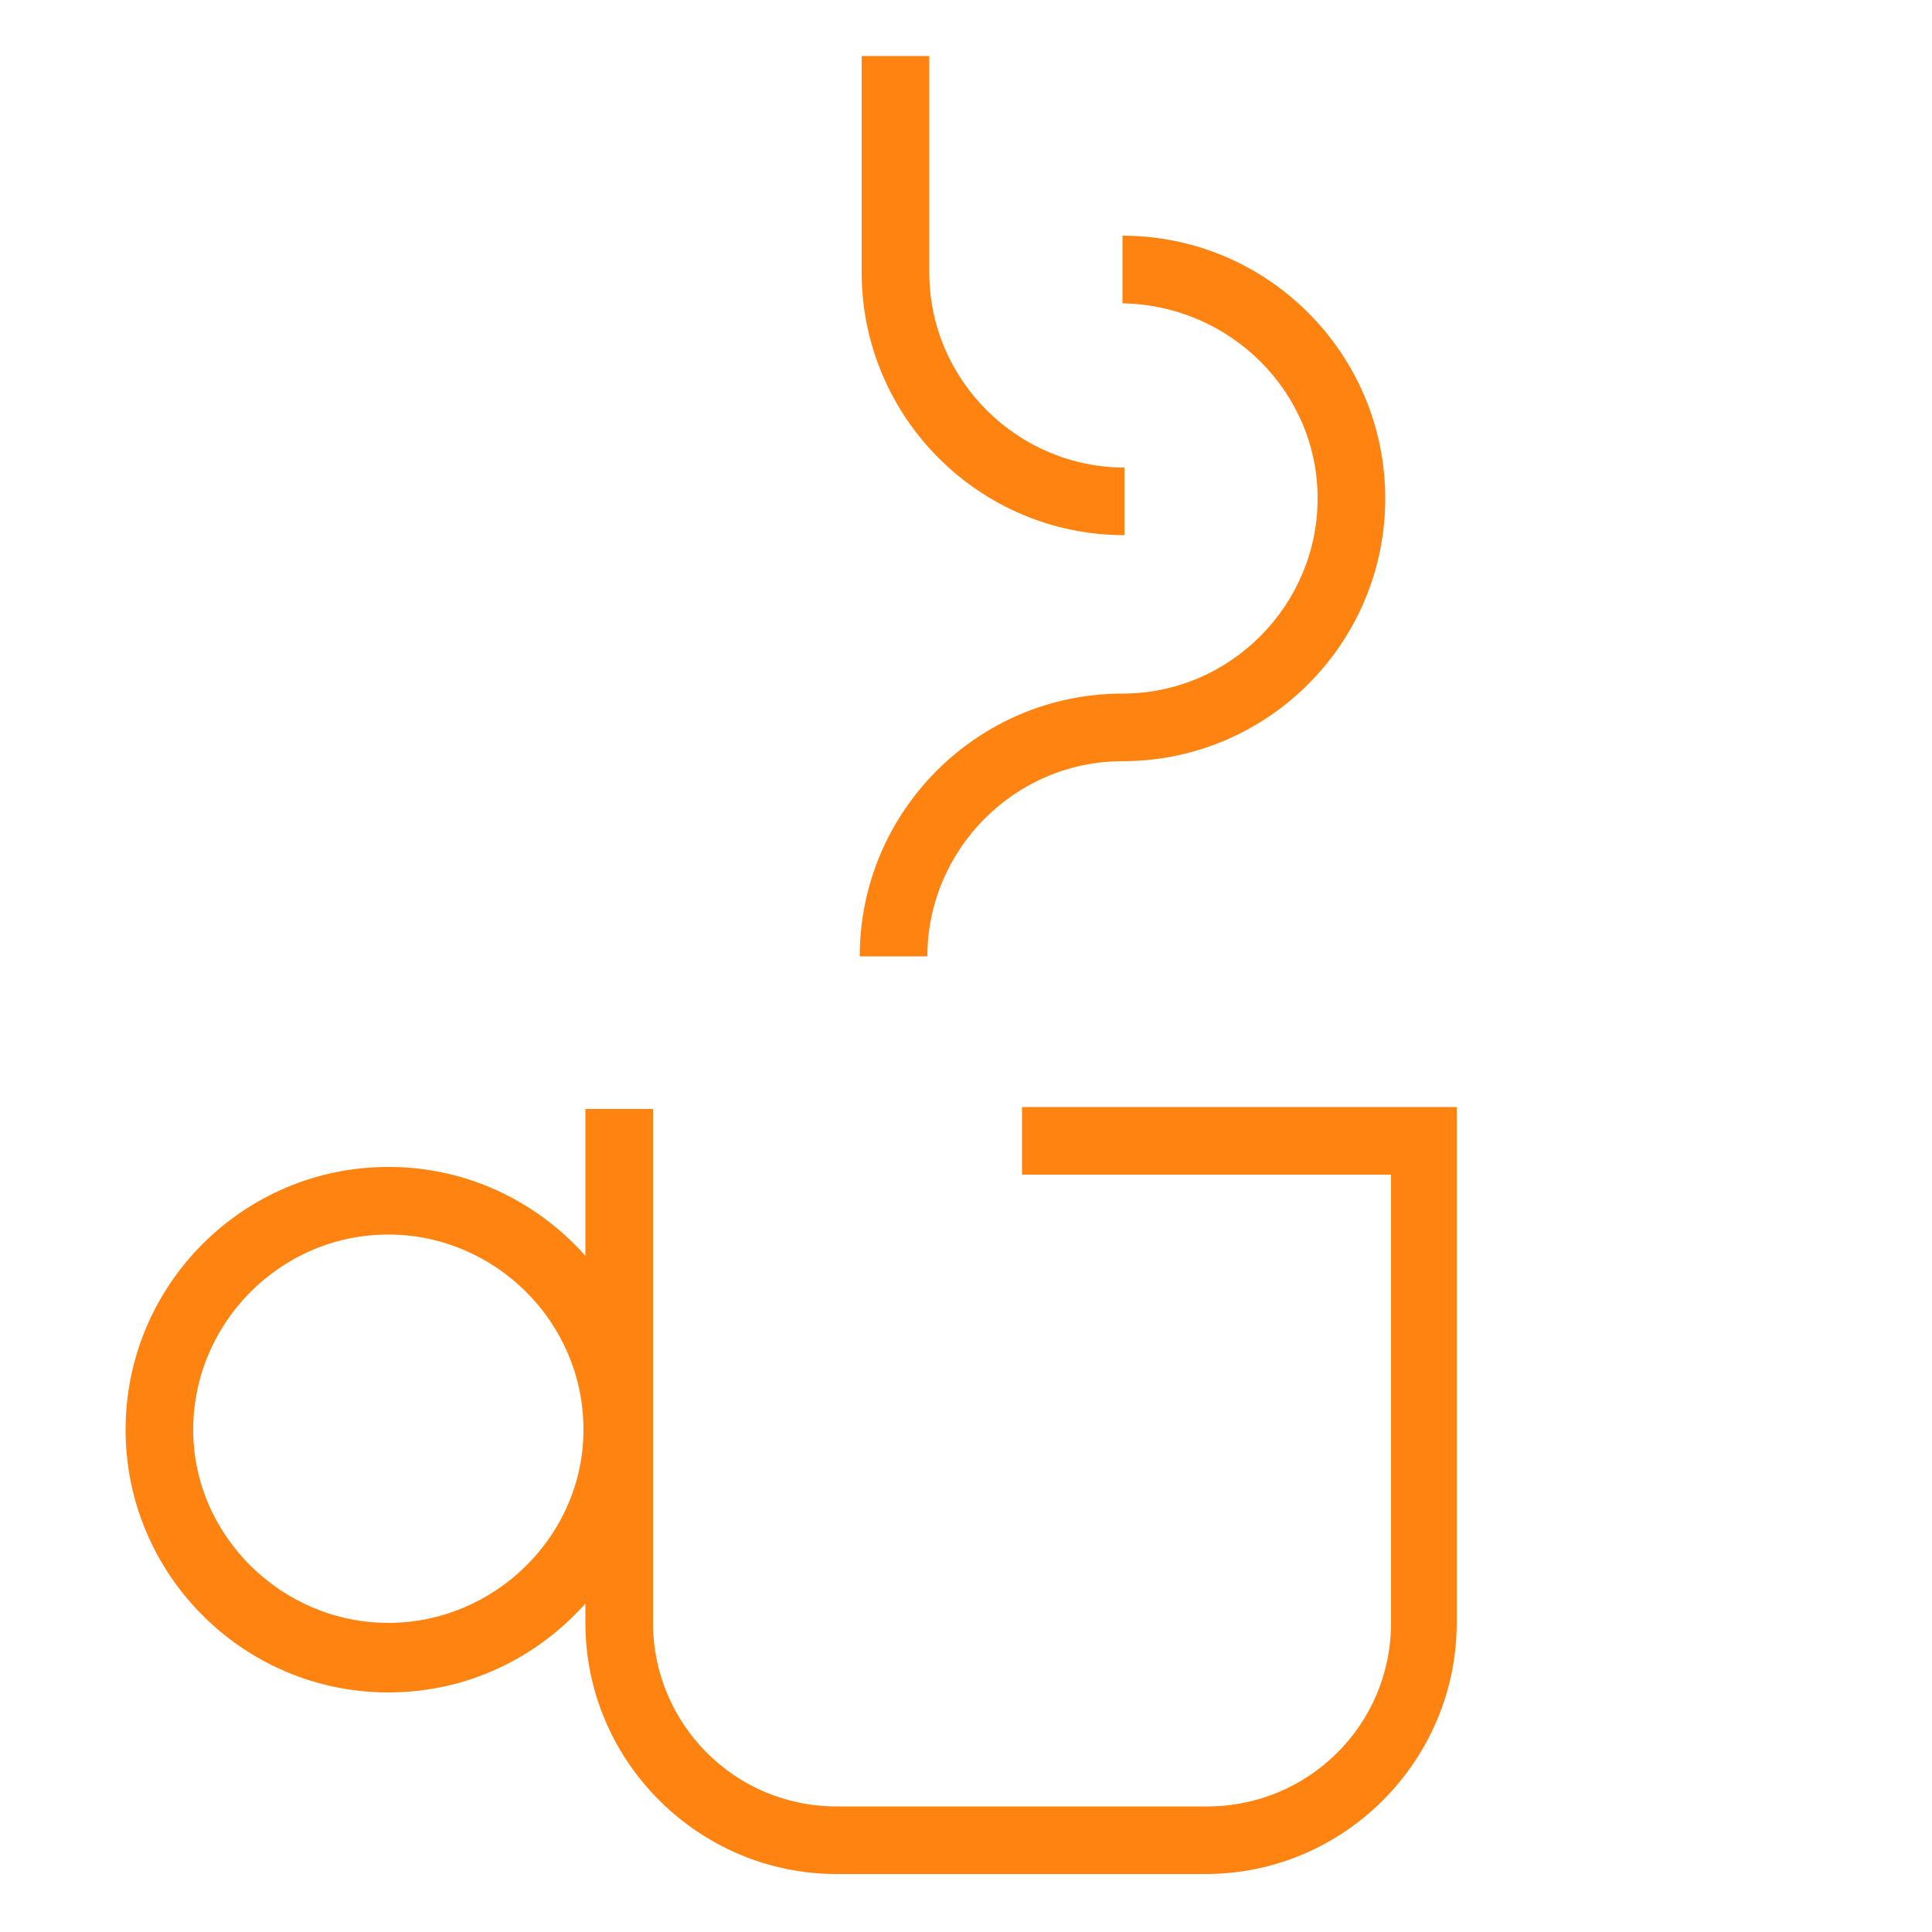 <?xml version="1.0" encoding="utf-8"?>
<!-- Generator: Adobe Illustrator 23.0.1, SVG Export Plug-In . SVG Version: 6.00 Build 0)  -->
<svg version="1.1" id="Livello_1" xmlns="http://www.w3.org/2000/svg" xmlns:xlink="http://www.w3.org/1999/xlink" x="0px" y="0px"
	 viewBox="0 0 100 100" enable-background="new 0 0 100 100" xml:space="preserve">
<g>
	<path fill="#FF8310" d="M52.9,57.3v3.5H72V84c0,5.3-4.3,9.5-9.5,9.5H43.3c-5.3,0-9.5-4.3-9.5-9.5V57.4h-3.5V65
		c-2.5-2.8-6.1-4.6-10.2-4.6c-7.5,0-13.6,6.1-13.6,13.6c0,7.5,6.1,13.6,13.6,13.6c4.1,0,7.7-1.8,10.2-4.6V84c0,7.2,5.9,13,13,13
		h19.1c7.2,0,13-5.9,13-13V57.3H52.9z M20.1,84C14.6,84,10,79.5,10,74c0-5.5,4.5-10.1,10.1-10.1c5.5,0,10.1,4.5,10.1,10.1
		C30.2,79.5,25.6,84,20.1,84z"/>
	<path fill="#FF8310" d="M68.2,25.8c0,5.5-4.5,10.1-10.1,10.1v0c-7.5,0-13.6,6.1-13.6,13.6h3.5c0-5.5,4.5-10.1,10.1-10.1v0
		c7.5,0,13.6-6.1,13.6-13.6c0-7.5-6.1-13.6-13.6-13.6v3.5C63.7,15.8,68.2,20.3,68.2,25.8z"/>
	<path fill="#FF8310" d="M58.2,27.7v-3.5c-5.5,0-10.1-4.5-10.1-10.1V2.9h-3.5v11.2C44.6,21.6,50.7,27.7,58.2,27.7z"/>
</g>
</svg>
